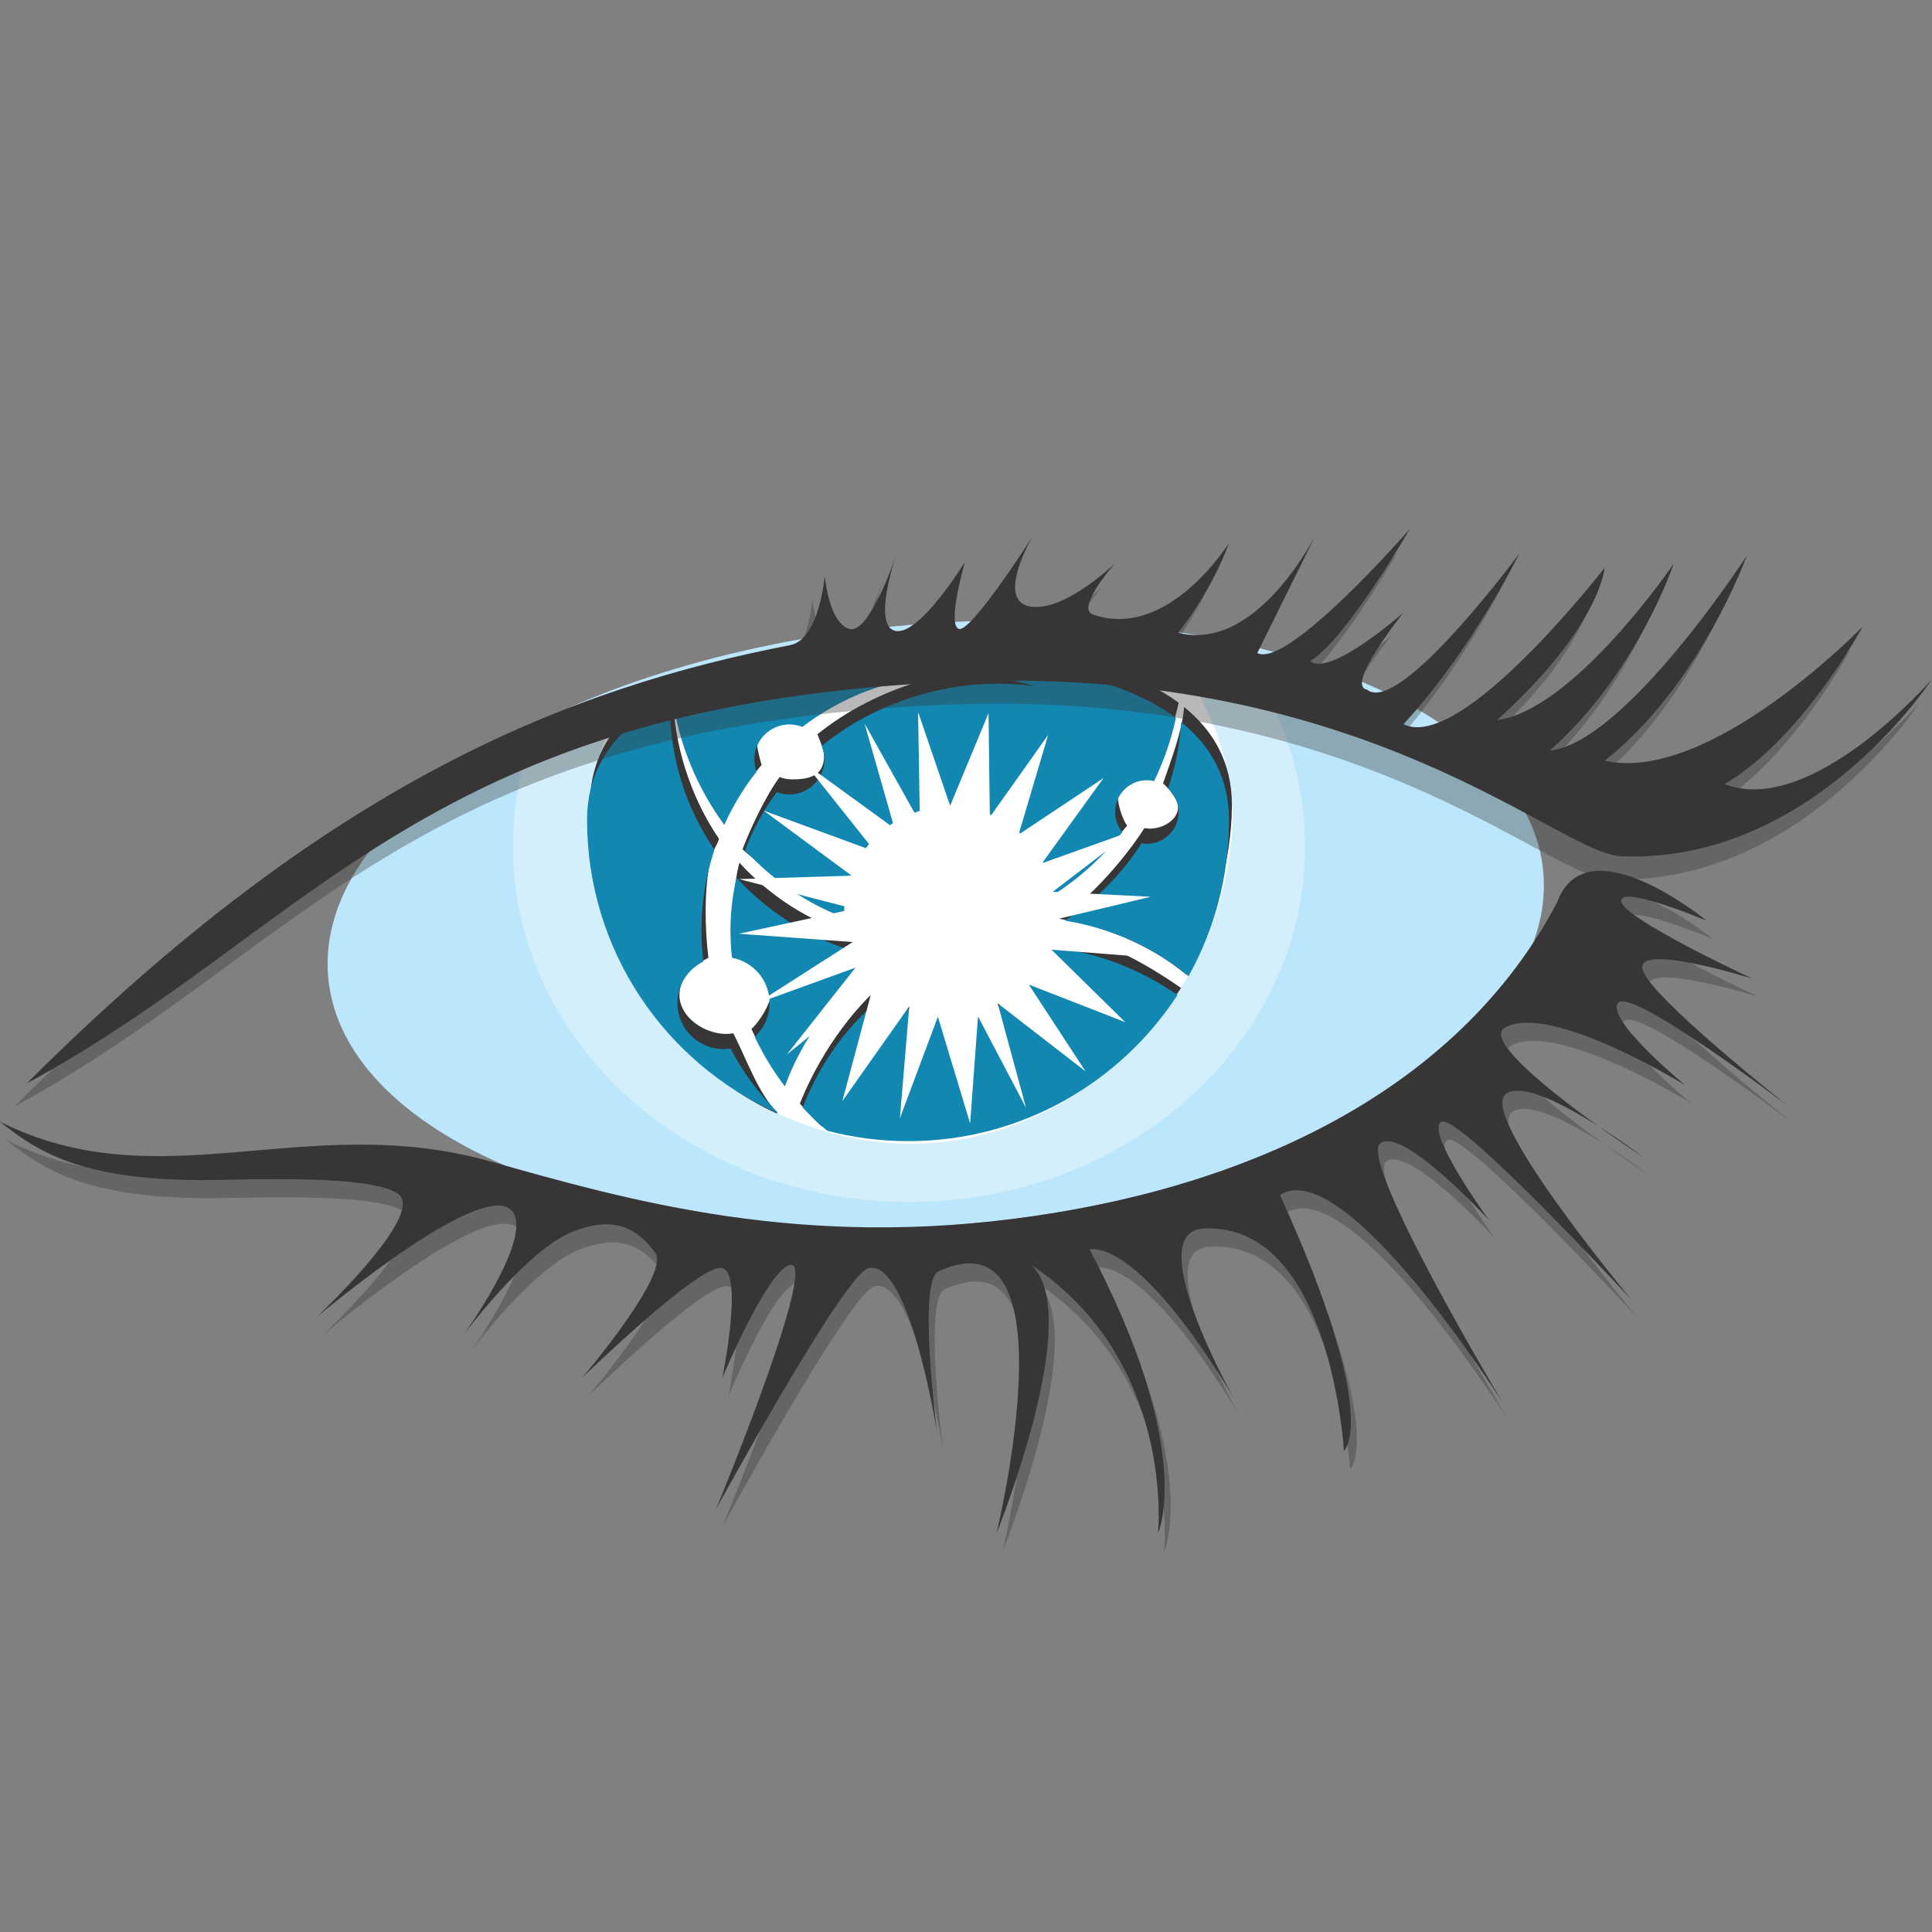 <?xml version="1.0" encoding="UTF-8"?> <svg xmlns="http://www.w3.org/2000/svg" width="52" height="52" viewBox="0 0 52 52" fill="none"><rect x="0" y="0" width="52" height="52" fill="#808080" stroke="none"/><path d="M41.539 23.486C41.921 27.942 34.91 32.183 25.878 32.956C16.846 33.73 9.217 30.746 8.832 26.291C8.446 21.835 15.461 17.594 24.493 16.819C33.525 16.043 41.154 19.029 41.539 23.484V23.486Z" fill="#BBE6FB"></path><path opacity="0.35" d="M24.762 17.341C21.317 17.286 17.285 18.653 14.286 19.935C13.982 20.783 13.805 21.762 13.805 22.78C13.805 22.782 13.805 22.784 13.805 22.784C13.805 28.068 18.577 32.353 24.465 32.353C30.352 32.353 35.125 28.068 35.125 22.784C35.125 21.111 34.645 19.54 33.805 18.172C31.405 17.798 28.106 17.398 24.762 17.343V17.341Z" fill="white"></path><path d="M24.464 17.342C22.556 17.225 19.269 18.221 16.527 19.214C16.118 20.153 15.879 21.248 15.879 22.397C15.879 22.399 15.879 22.4 15.879 22.4C15.879 27.032 20.078 30.785 24.519 30.785C28.931 30.785 32.836 27.025 33.159 22.4C33.265 20.894 32.748 19.475 32.026 18.252C29.184 17.751 26.168 17.446 24.464 17.342Z" fill="white"></path><path d="M19.568 21.793C19.802 21.274 20.156 21.021 20.5 20.587C20.463 20.485 20.378 20.148 20.378 20.031C20.378 19.511 20.801 19.089 21.321 19.089C21.446 19.089 21.566 19.113 21.675 19.159L21.669 19.157C23.23 17.967 25.284 17.449 27.351 17.91C27.59 17.966 27.776 18.016 27.959 18.075L27.907 18.06C25.866 17.777 23.565 18.5 22 19.763C22.047 19.875 22.181 20.198 22.181 20.328C22.181 20.85 21.844 20.977 21.323 20.977C21.201 20.977 21.085 20.954 20.978 20.912L20.985 20.913C20.63 21.388 20.198 22.29 19.985 22.859C20.851 23.632 21.633 23.913 22.652 24.294C22.649 24.245 22.688 24.201 22.688 24.151C22.688 22.581 24.07 21.303 25.64 21.303C27.047 21.303 28.213 22.327 28.44 23.669C29.142 23.223 29.821 22.88 30.338 22.22C30.218 22.075 30.086 21.656 30.086 21.45C30.086 20.977 30.47 20.593 30.943 20.593C31.009 20.593 31.074 20.603 31.136 20.618C31.399 20.078 31.594 19.506 31.724 18.915C29.269 17.096 24.517 17.345 24.517 17.345C24.517 17.345 20.736 17.148 18.177 18.395C18.347 19.627 18.84 20.803 19.566 21.794L19.568 21.793ZM31.303 21.084C31.44 21.204 31.554 21.346 31.641 21.503L31.646 21.512C31.875 21.923 31.416 22.303 30.943 22.303C30.892 22.301 30.843 22.296 30.796 22.288L30.801 22.29C30.268 23.122 29.335 24.189 28.508 24.729C29.779 24.937 30.977 25.446 31.931 26.232C32.624 24.989 33.157 23.19 33.157 21.666C33.157 20.507 32.646 19.654 31.87 19.029C31.83 19.651 31.498 20.52 31.303 21.087V21.084ZM20.993 28.962C21.417 27.794 22.457 26.887 23.442 26.091C23.297 25.894 23.081 25.405 22.991 25.174C21.791 24.809 20.728 24.125 19.901 23.219L19.881 23.297C19.787 23.704 19.733 24.17 19.733 24.649C19.733 24.903 19.748 25.155 19.777 25.4L19.774 25.371C20.352 25.483 20.785 25.985 20.785 26.588C20.785 26.95 20.47 27.469 20.226 27.695C20.491 28.268 20.673 28.544 20.991 28.962H20.993ZM20.92 29.944C20.413 29.442 20.065 28.441 19.738 27.812C19.681 27.821 19.616 27.826 19.55 27.828C18.866 27.828 18.147 27.253 18.31 26.588C18.399 26.221 18.654 25.98 19.067 25.779C18.971 25.017 18.947 23.921 19.124 23.128C19.173 22.901 19.282 22.795 19.353 22.579C18.598 21.473 18.11 20.02 18.11 18.582C18.11 18.53 18.113 18.478 18.113 18.424C16.836 19.064 15.879 20.073 15.879 21.661C15.879 25.174 17.902 28.621 20.913 29.971L20.92 29.942V29.944ZM28.322 25.09C27.935 26.196 26.88 26.991 25.642 26.991H25.64C24.976 26.991 24.365 26.762 23.882 26.378L23.889 26.383C22.892 27.16 21.989 28.523 21.529 29.705C21.735 29.927 21.878 30.109 22.111 30.309C22.808 30.491 23.768 30.309 24.522 30.309C27.558 30.309 30.245 28.959 31.788 26.591C30.762 25.881 29.553 25.207 28.325 25.093L28.322 25.09Z" fill="#373535"></path><path d="M19.493 22.204C19.741 21.658 20.032 21.186 20.373 20.758L20.362 20.772C20.325 20.675 20.304 20.561 20.304 20.442C20.304 19.922 20.724 19.5 21.246 19.498C21.371 19.498 21.491 19.523 21.6 19.568L21.594 19.566C23.155 18.377 25.209 17.858 27.275 18.32C27.514 18.375 27.699 18.426 27.883 18.484L27.831 18.47C25.79 18.187 23.68 18.812 22.116 20.075C22.163 20.187 22.189 20.312 22.189 20.441C22.189 20.961 21.766 21.383 21.246 21.383C21.124 21.383 21.009 21.36 20.902 21.318L20.908 21.32C20.554 21.794 20.266 22.319 20.053 22.885C20.796 23.686 21.709 24.32 22.728 24.7C22.725 24.651 22.722 24.604 22.722 24.553C22.722 22.984 23.994 21.71 25.565 21.71C26.973 21.71 28.138 22.733 28.365 24.076C29.067 23.629 29.691 23.055 30.208 22.394C30.086 22.249 30.013 22.061 30.013 21.856C30.013 21.383 30.396 21 30.869 21C30.936 21 31.001 21.009 31.063 21.024C31.326 20.485 31.521 19.913 31.651 19.321C29.196 17.503 24.444 17.751 24.444 17.751C24.444 17.751 20.663 17.555 18.103 18.801C18.274 20.033 18.766 21.209 19.493 22.201V22.204ZM31.438 21.224C31.612 21.38 31.723 21.604 31.723 21.856C31.723 22.329 31.339 22.712 30.866 22.712C30.816 22.711 30.767 22.706 30.72 22.698L30.725 22.699C30.182 23.538 29.493 24.232 28.684 24.762L28.658 24.778C29.94 24.984 31.073 25.515 32 26.284L31.989 26.274C32.683 25.031 33.079 23.598 33.079 22.072C33.079 20.913 32.568 20.06 31.792 19.435C31.75 20.088 31.622 20.697 31.42 21.271L31.435 21.222L31.438 21.224ZM21.126 29.24C21.55 28.072 22.285 27.022 23.269 26.226C23.131 26.04 23.012 25.828 22.923 25.6L22.917 25.581C21.688 25.199 20.645 24.523 19.832 23.632L19.828 23.627L19.808 23.705C19.714 24.111 19.66 24.578 19.66 25.057C19.66 25.311 19.675 25.561 19.706 25.808L19.702 25.779C20.278 25.886 20.713 26.39 20.713 26.996C20.713 26.996 20.713 26.996 20.713 26.997C20.713 27.357 20.56 27.68 20.315 27.906H20.313C20.557 28.416 20.827 28.853 21.139 29.259L21.126 29.242V29.24ZM20.918 29.927C20.411 29.425 19.988 28.848 19.662 28.22C19.605 28.229 19.54 28.234 19.473 28.236C18.789 28.236 18.233 27.68 18.233 26.996C18.233 26.508 18.516 26.086 18.926 25.884L18.932 25.881C18.9 25.629 18.88 25.337 18.88 25.041C18.88 24.508 18.94 23.988 19.056 23.489L19.046 23.535C19.095 23.309 19.158 23.088 19.23 22.87C18.474 21.765 18.032 20.428 18.032 18.988C18.032 18.936 18.035 18.884 18.035 18.832C16.758 19.472 15.801 20.481 15.801 22.069C15.801 25.582 17.899 28.603 20.91 29.953L20.916 29.924L20.918 29.927ZM28.245 25.496C27.858 26.603 26.804 27.397 25.565 27.397H25.564C24.899 27.397 24.288 27.168 23.805 26.785L23.812 26.79C22.816 27.566 22.064 28.624 21.604 29.807C21.81 30.03 22.029 30.238 22.262 30.434C22.959 30.616 23.69 30.714 24.446 30.714C27.481 30.714 30.149 29.144 31.692 26.78C30.666 26.07 29.478 25.611 28.248 25.499L28.245 25.496Z" fill="#1287B1"></path><path d="M28.343 24.765L30.971 24.137L28.334 24.003L30.48 22.363L28.046 23.235L29.7 20.943L27.415 22.464L28.212 19.779L26.642 21.992L26.606 19.196L25.573 21.687L24.711 19.166L24.759 22.135L23.27 19.474L24.076 22.299L21.661 20.544L23.551 22.92L20.556 21.819L22.922 23.569L19.89 23.661L22.991 24.461L19.887 25.132L22.95 25.355L20.366 27.009L23.026 26.044L21.18 28.38L23.512 26.497L22.672 29.636L24.473 27.084L24.221 30.098L25.243 27.365L26.112 30.238L26.323 27.357L27.615 29.815L26.852 27.004L29.216 28.835L27.69 26.5L30.285 27.511L28.301 25.561L30.961 25.77L28.343 24.765Z" fill="white"></path><path opacity="0.35" d="M0.378 29.791C8.526 21.643 15.033 19.129 20.938 17.984C21.719 17.831 21.867 16.125 21.867 16.125C21.867 16.125 21.976 17.382 22.524 17.547C23.071 17.711 23.782 15.579 23.782 15.579C23.782 15.579 23.125 17.493 23.782 17.602C24.438 17.711 25.64 15.743 25.64 15.743C25.64 15.743 25.148 17.438 25.476 17.547C25.805 17.655 27.444 15.083 27.444 15.083C27.444 15.083 26.459 16.778 27.389 16.942C28.319 17.106 29.675 15.783 29.675 15.783C29.675 15.783 28.609 16.992 29.084 17.158C31.107 17.87 32.745 15.239 32.745 15.239C32.745 15.239 32.366 16.393 31.382 17.649C33.514 18.195 35.1 14.982 35.1 14.982L33.515 18.195C34.336 18.632 37.617 14.86 37.617 14.86C37.617 14.86 35.922 17.813 34.937 18.414C35.483 18.851 37.453 17.103 37.453 17.103C37.453 17.103 35.867 19.071 36.468 19.181C37.342 19.891 40.568 15.518 40.568 15.518C40.568 15.518 39.31 18.088 37.451 20.111C39.005 20.887 42.864 15.9 42.864 15.9C42.864 15.9 42.755 17.486 39.967 20.002C42.045 19.729 44.723 15.791 44.723 15.791C44.723 15.791 43.738 18.744 41.387 20.823C43.428 20.61 46.691 15.574 46.691 15.574C46.691 15.574 45.433 19.072 42.864 21.096C45.708 21.724 49.807 17.486 49.807 17.486C49.807 17.486 48.194 20.494 46.09 21.724C48.441 22.626 51.666 18.908 51.666 18.908C51.666 18.908 48.441 23.884 43.301 23.665C41.614 23.593 36.515 18.549 25.585 18.962C11.15 19.509 8.087 25.631 0.375 29.788L0.378 29.791Z" fill="#373535"></path><path d="M0.71 29.172C8.857 21.024 15.364 18.51 21.269 17.364C22.051 17.212 22.199 15.505 22.199 15.505C22.199 15.505 22.308 16.762 22.855 16.927C23.403 17.093 24.113 14.96 24.113 14.96C24.113 14.96 23.456 16.874 24.113 16.983C24.769 17.091 25.972 15.124 25.972 15.124C25.972 15.124 25.48 16.819 25.808 16.927C26.136 17.036 27.776 14.464 27.776 14.464C27.776 14.464 26.791 16.159 27.72 16.323C28.65 16.487 30.007 15.164 30.007 15.164C30.007 15.164 28.941 16.373 29.415 16.539C31.438 17.249 33.075 14.62 33.075 14.62C33.075 14.62 32.696 15.774 31.711 17.03C33.843 17.577 35.429 14.363 35.429 14.363L33.84 17.576C34.661 18.01 37.942 14.241 37.942 14.241C37.942 14.241 36.247 17.194 35.262 17.795C35.808 18.232 37.778 16.484 37.778 16.484C37.778 16.484 36.191 18.452 36.793 18.562C37.667 19.274 40.893 14.899 40.893 14.899C40.893 14.899 39.636 17.47 37.776 19.492C39.329 20.268 43.189 15.281 43.189 15.281C43.189 15.281 43.08 16.867 40.291 19.383C42.37 19.11 45.048 15.172 45.048 15.172C45.048 15.172 44.063 18.125 41.712 20.203C43.753 19.991 47.016 14.955 47.016 14.955C47.016 14.955 45.758 18.453 43.189 20.476C46.032 21.105 50.132 16.867 50.132 16.867C50.132 16.867 48.519 19.873 46.414 21.105C48.766 22.007 51.991 18.289 51.991 18.289C51.991 18.289 48.766 23.265 43.626 23.046C41.939 22.974 36.838 17.927 25.91 18.343C11.475 18.889 8.414 25.013 0.703 29.169L0.71 29.172Z" fill="#373535"></path><path opacity="0.35" d="M0.164 30.681C4.47 32.841 8.408 30.353 13.369 31.752C17.142 32.815 21.734 34.126 27.968 33.224C34.201 32.323 39.533 29.615 42.076 24.776C42.869 22.616 46.095 25.268 46.095 25.268C46.095 25.268 43.743 24.284 43.8 24.75C43.857 25.216 47.326 26.828 47.326 26.828C47.326 26.828 44.182 25.844 44.374 26.581C44.566 27.319 48.31 30.272 48.31 30.272C48.31 30.272 44.072 27.046 43.717 27.483C43.363 27.921 45.521 29.698 45.521 29.698C45.521 29.698 41.94 27.483 40.682 28.137C39.777 28.606 44.4 31.64 44.4 31.64C44.4 31.64 41.392 29.344 40.682 29.945C39.972 30.547 44.072 35.467 44.072 35.467C44.072 35.467 39.421 30.436 38.958 30.683C38.495 30.93 40.243 33.335 40.243 33.335C40.243 33.335 37.949 30.82 37.318 31.257C36.688 31.694 40.599 38.228 40.599 38.228C40.599 38.228 36.361 31.53 34.612 32.651C37.36 38.68 36.335 39.541 36.335 39.541C36.335 39.541 35.984 33.39 32.562 33.553C30.839 33.636 33.382 38.145 33.382 38.145C33.382 38.145 31.041 34.026 29.484 34.107C32.357 39.539 31.332 41.754 31.332 41.754C31.332 41.754 31.806 37.111 27.911 34.528C29.386 35.839 26.985 41.754 26.985 41.754C26.985 41.754 29.099 33.038 25.426 34.703C24.846 34.965 25.386 39.05 25.386 39.05C25.386 39.05 24.648 34.375 23.541 34.62C22.896 34.763 19.44 41.099 19.44 41.099C19.44 41.099 22.271 34.25 21.409 34.538C20.782 34.747 19.606 37.573 19.606 37.573C19.606 37.573 20.179 34.785 19.606 34.62C19.032 34.456 15.832 37.573 15.832 37.573C15.832 37.573 18.211 34.785 17.8 34.209C17.178 33.34 16.448 33.298 15.585 33.636C14.329 34.126 12.633 36.424 12.633 36.424C12.633 36.424 14.323 34.097 14.027 33.226C13.552 31.825 8.695 35.93 8.695 35.93C8.695 35.93 11.567 33.226 10.91 32.649C10.254 32.072 6.692 32.253 5.579 32.249C2.298 32.24 1.162 31.47 0.166 30.681H0.164Z" fill="#373535"></path><path d="M0 30.191C4.306 32.35 8.242 29.862 13.205 31.262C16.978 32.324 21.57 33.636 27.804 32.734C34.037 31.832 39.37 29.125 41.91 24.285C42.703 22.126 45.929 24.778 45.929 24.778C45.929 24.778 43.578 23.793 43.635 24.259C43.691 24.726 47.161 26.338 47.161 26.338C47.161 26.338 44.016 25.353 44.208 26.092C44.4 26.832 48.145 29.783 48.145 29.783C48.145 29.783 43.907 26.557 43.553 26.994C43.199 27.431 45.357 29.209 45.357 29.209C45.357 29.209 41.776 26.994 40.518 27.648C39.613 28.117 44.236 31.151 44.236 31.151C44.236 31.151 41.228 28.857 40.518 29.456C39.808 30.056 43.907 34.978 43.907 34.978C43.907 34.978 39.258 29.947 38.795 30.194C38.332 30.441 40.081 32.846 40.081 32.846C40.081 32.846 37.785 30.33 37.156 30.767C36.527 31.205 40.437 37.739 40.437 37.739C40.437 37.739 36.199 31.041 34.45 32.162C37.198 38.191 36.172 39.052 36.172 39.052C36.172 39.052 35.822 32.901 32.399 33.065C30.677 33.148 33.22 37.657 33.22 37.657C33.22 37.657 30.878 33.538 29.322 33.619C32.194 39.055 31.169 41.267 31.169 41.267C31.169 41.267 31.644 36.624 27.748 34.04C29.224 35.352 26.822 41.267 26.822 41.267C26.822 41.267 28.936 32.55 25.264 34.216C24.684 34.477 25.223 38.563 25.223 38.563C25.223 38.563 24.484 33.888 23.377 34.133C22.732 34.276 19.276 40.612 19.276 40.612C19.276 40.612 22.107 33.762 21.245 34.05C20.618 34.26 19.442 37.084 19.442 37.084C19.442 37.084 20.015 34.295 19.442 34.131C18.868 33.967 15.668 37.084 15.668 37.084C15.668 37.084 18.047 34.295 17.636 33.722C17.014 32.852 16.284 32.812 15.421 33.148C14.165 33.639 12.469 35.937 12.469 35.937C12.469 35.937 14.159 33.61 13.863 32.739C13.388 31.338 8.531 35.443 8.531 35.443C8.531 35.443 11.403 32.739 10.746 32.162C10.09 31.585 6.528 31.765 5.415 31.762C2.134 31.752 0.998 30.982 0.002 30.194L0 30.191Z" fill="#373535"></path></svg> 